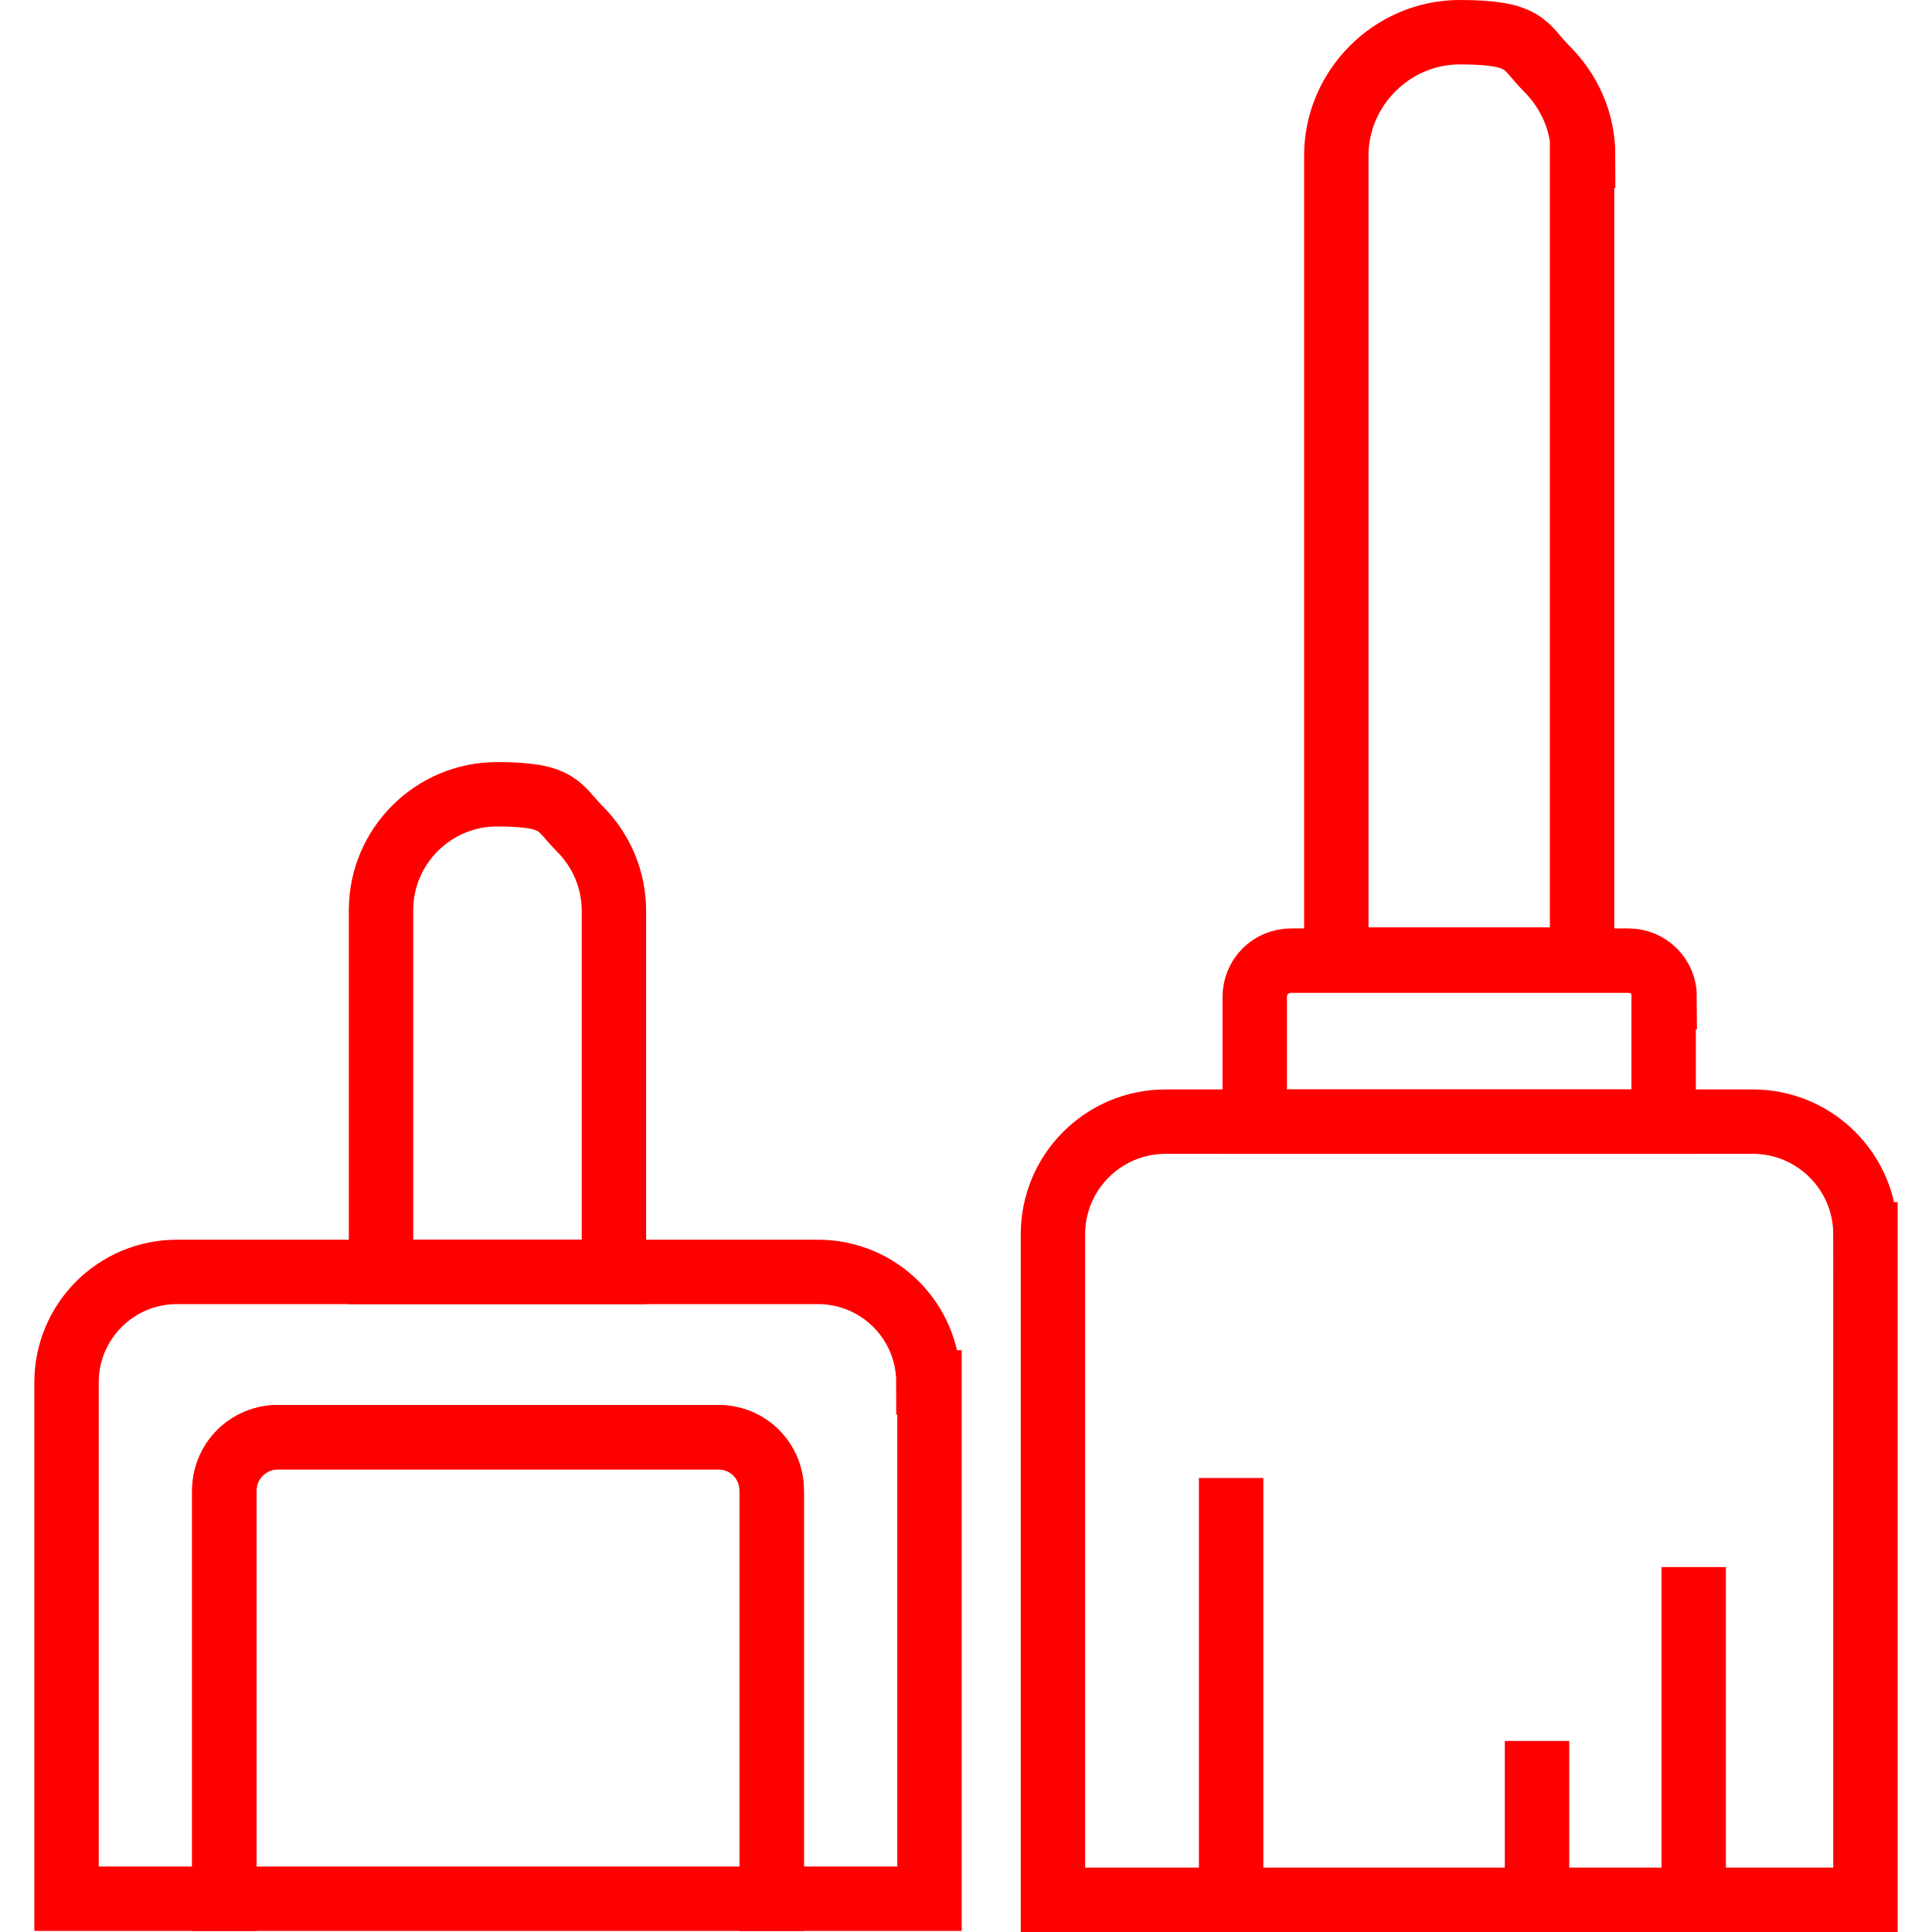 <?xml version="1.0" encoding="UTF-8"?><svg id="Layer_1" xmlns="http://www.w3.org/2000/svg" viewBox="0 0 180 180"><defs><style>.cls-1{fill:none;stroke:#FE0000;stroke-miterlimit:10;stroke-width:6px;}</style></defs><path class="cls-1" d="m173.8,115v62h-75.7v-62c0-5.8,4.7-10.5,10.5-10.5h54.7c5.8,0,10.5,4.7,10.5,10.5Z"/><path class="cls-1" d="m155,92.9v11.6h-38.1v-11.6c0-1.9,1.5-3.4,3.4-3.4h31.4c1.9,0,3.4,1.5,3.4,3.4Z"/><path class="cls-1" d="m147.4,14.5v74.9h-22.9V14.5c0-6.3,5.2-11.5,11.5-11.5s6,1.3,8.1,3.4c2.1,2.1,3.4,4.9,3.4,8.1Z"/><line class="cls-1" x1="114.7" y1="137.7" x2="114.7" y2="176.9"/><line class="cls-1" x1="143.2" y1="162.2" x2="143.2" y2="176.9"/><line class="cls-1" x1="157.8" y1="146" x2="157.8" y2="176.9"/><path class="cls-1" d="m86.6,128.8v48.1h-14.7v-38c0-2.8-2.2-5-5-5H25.9c-2.7,0-5,2.2-5,5v38H6.2v-48.1c0-5.7,4.6-10.3,10.3-10.3h59.7c5.7,0,10.3,4.6,10.3,10.3Z"/><path class="cls-1" d="m71.9,138.9v38H20.9v-38c0-2.8,2.2-5,5-5h41c2.8,0,5,2.2,5,5Z"/><path class="cls-1" d="m57.2,84.8v33.7h-21.7v-33.7c0-6,4.9-10.8,10.8-10.8s5.7,1.2,7.7,3.2c2,2,3.2,4.7,3.2,7.7Z"/></svg>